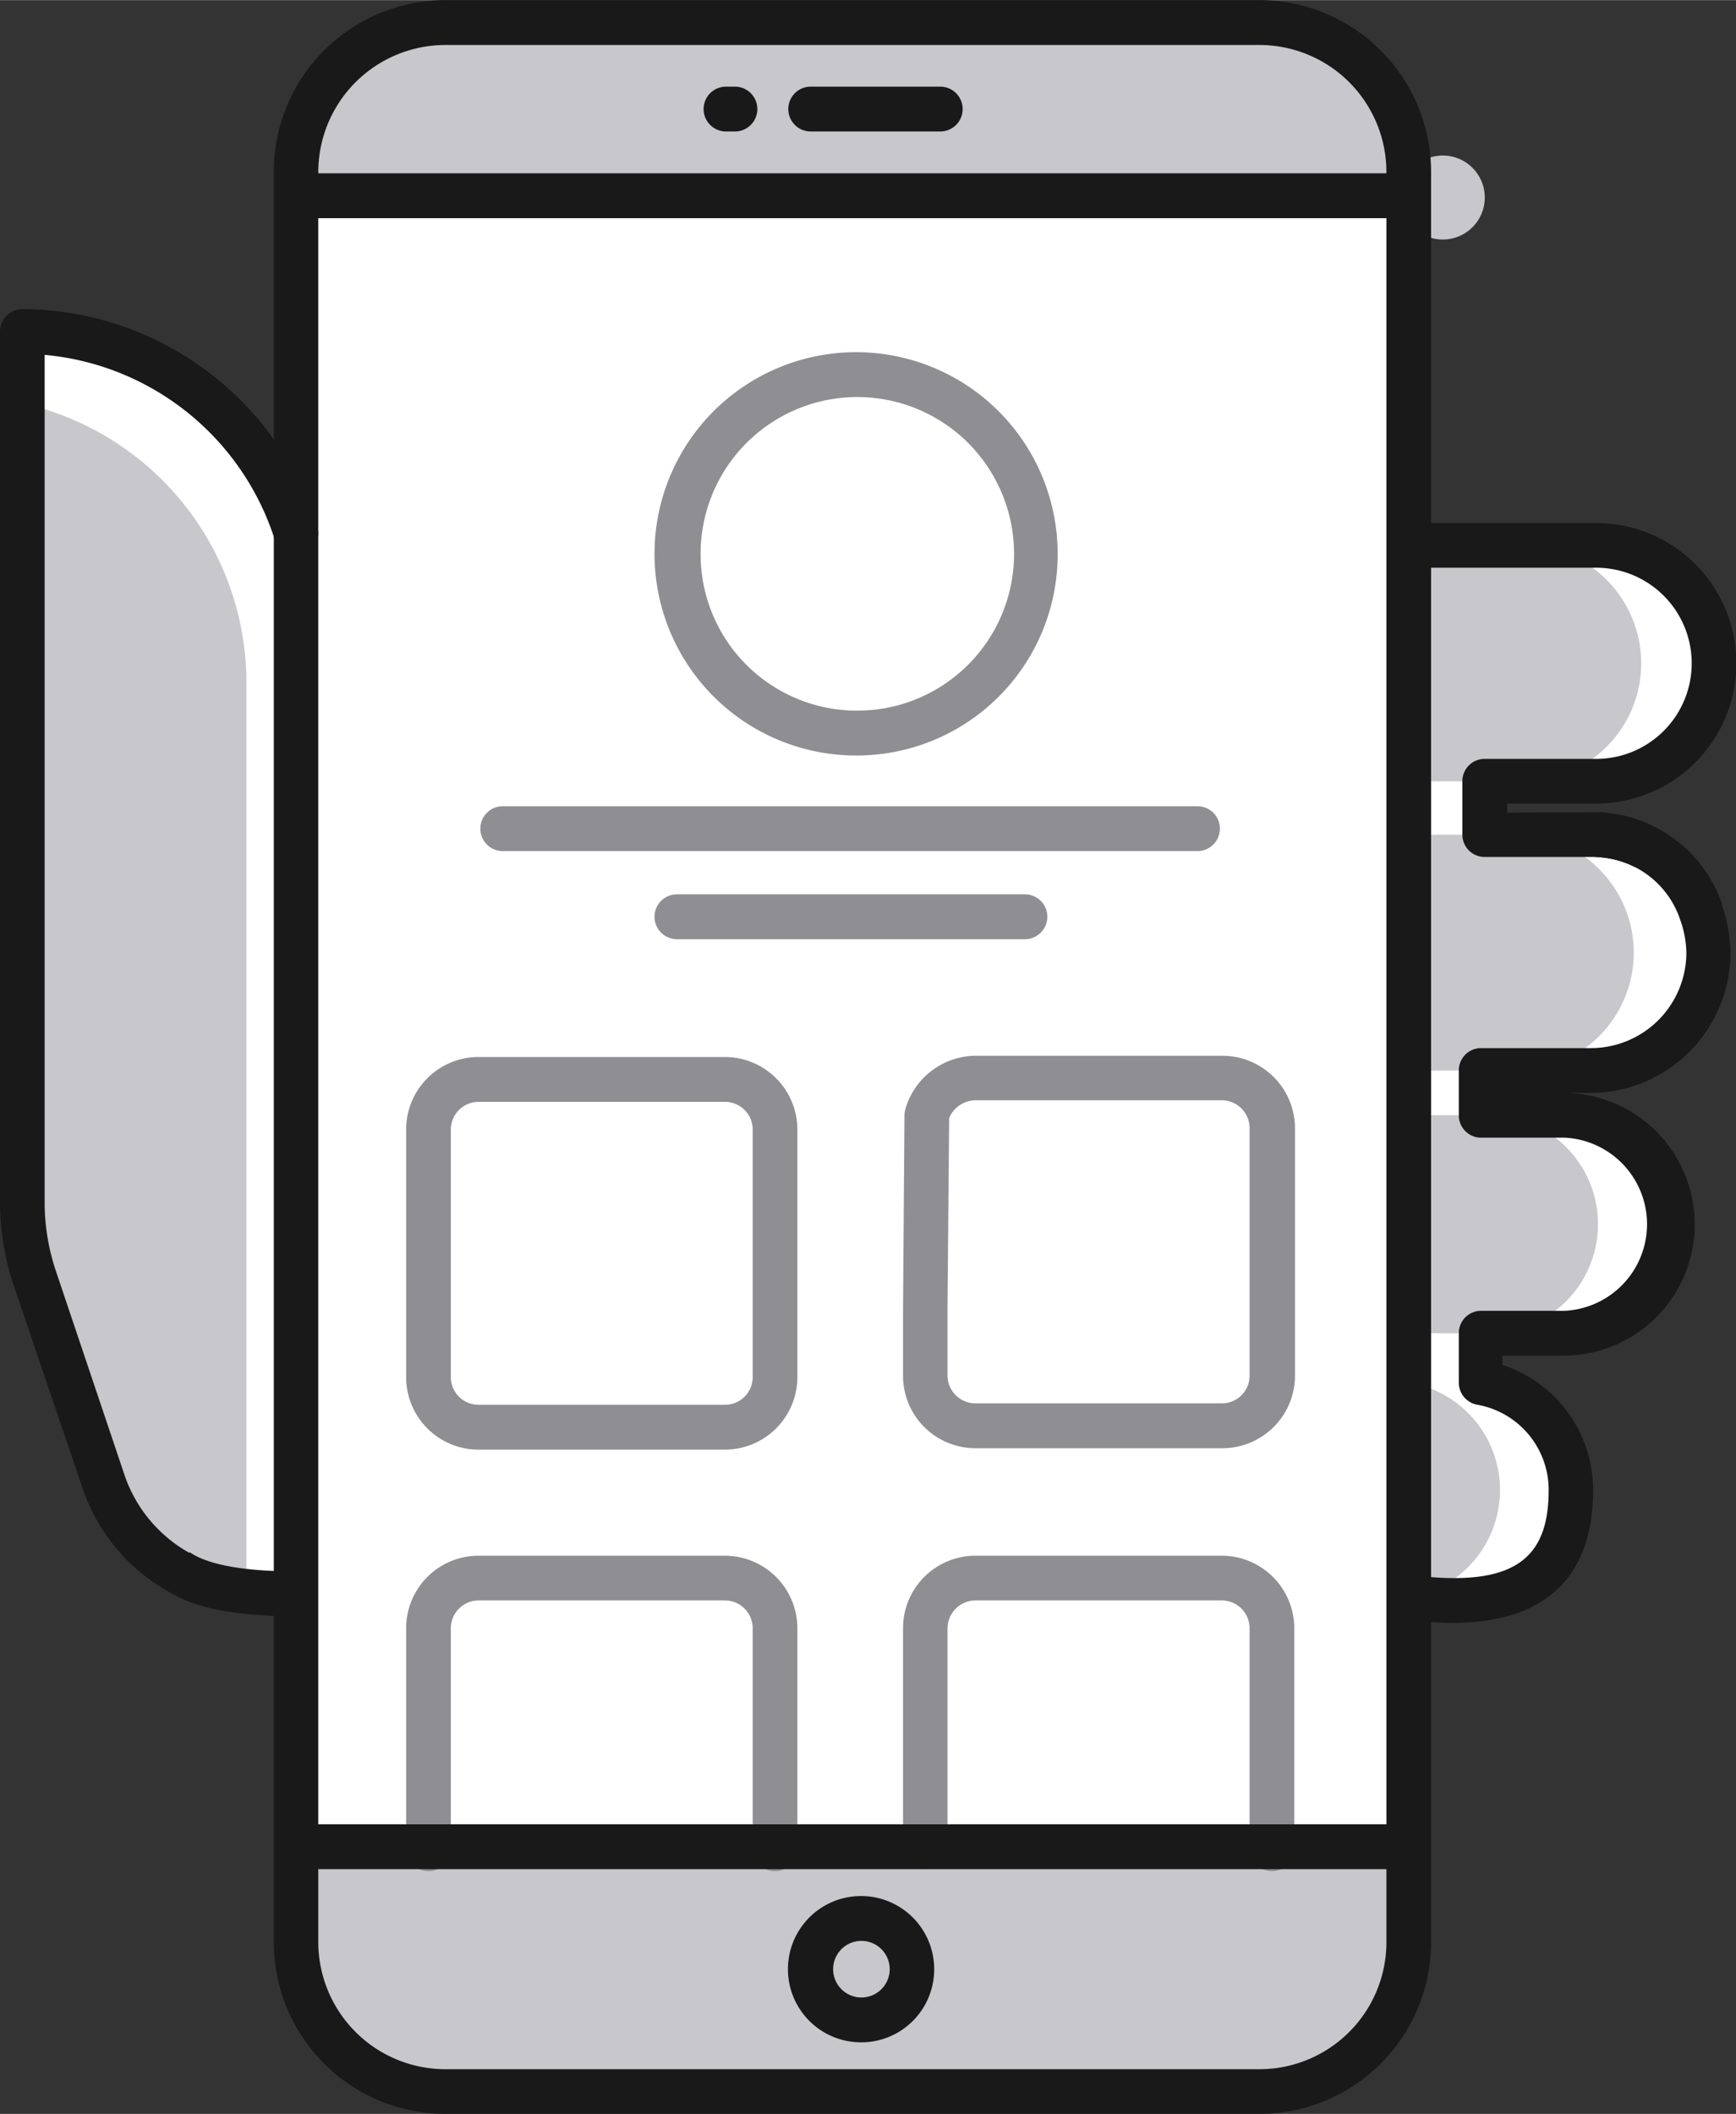 <?xml version="1.0" encoding="UTF-8"?> <svg xmlns="http://www.w3.org/2000/svg" viewBox="0 0 97.58 118.76" width="73.2" height="89.1"><rect x="0" y="0" width="97.58" height="118.76" fill="#333333" stroke="none"/><defs><style>.cls-1{fill:none;stroke:#8e8e93;stroke-linecap:round;stroke-miterlimit:10;stroke-width:2.5px;}.cls-2,.cls-4{fill:#c7c7cc;}.cls-3{fill:#fff;}.cls-3,.cls-4,.cls-5,.cls-7{fill-rule:evenodd;}.cls-5,.cls-8{fill:#191919;}.cls-6,.cls-7{fill:#8e8e93;}</style></defs><g id="Layer_2" data-name="Layer 2"><g id="Layer_1-2" data-name="Layer 1"><line class="cls-1" x1="55.1" y1="11.09" x2="64.56" y2="11.09"></line><circle class="cls-2" cx="81.1" cy="11.09" r="2.36"></circle><g><g><g><g id="Outline"><path id="Shape" class="cls-3" d="M1.25,18.62V67.69a13.76,13.76,0,0,0,.67,4L5.85,83.29a9.08,9.08,0,0,0,8,6.2h3.51V34.64A16,16,0,0,0,1.25,18.62Z"></path><path id="Shape-2" data-name="Shape" class="cls-4" d="M1.25,22.65V67.77a13.88,13.88,0,0,0,.67,4L5.85,83.37a9.11,9.11,0,0,0,8,6.21V38.41A16.09,16.09,0,0,0,1.25,22.65Z"></path><path id="Shape-3" data-name="Shape" class="cls-3" d="M25.59,47V73.72A16.08,16.08,0,0,0,41.64,89.83H83a.61.61,0,0,0,.34-.09c.08,0,.16,0,.16-.08a3.53,3.53,0,0,0,.42-.08c.09,0,.17-.09.25-.09a.61.61,0,0,0,.34-.17,9.74,9.74,0,0,0,1.08-.58c.09-.09.26-.17.34-.25A.08.08,0,0,0,86,88.4c.17-.08.25-.25.34-.33l.08-.09.33-.33a6.32,6.32,0,0,0,1.34-3.86,6.11,6.11,0,0,0-5.1-6V75h4.68a6.12,6.12,0,0,0,0-12.24H83.12V60.22H89.3A6.63,6.63,0,0,0,89.3,47H83.2V44h6.27a6.63,6.63,0,0,0,0-13.25H53.85v-.34H36C33,33.8,30,37.24,28.1,39.59A12.62,12.62,0,0,0,25.59,47Z"></path><path id="Shape-4" data-name="Shape" class="cls-3" d="M26.42,47V73.72A16.08,16.08,0,0,0,42.48,89.83H83a6.12,6.12,0,0,0,1-12.16V74.9h4.68a6.13,6.13,0,0,0,0-12.25H84V60.14h6.18a6.63,6.63,0,0,0,0-13.25h-6.1v-3h6.27a6.63,6.63,0,0,0,0-13.26H54.77v-.33H36.88c-3,3.44-5.94,6.88-7.86,9.22A12.07,12.07,0,0,0,26.42,47Z"></path><path id="Shape-5" data-name="Shape" class="cls-4" d="M26.42,47V73.72A16.08,16.08,0,0,0,42.48,89.83h35.7a6.12,6.12,0,0,0,1-12.16V74.9h4.68A6.13,6.13,0,0,0,84,62.65H79.27V60.14h6.19a6.63,6.63,0,0,0,0-13.25H79.35v-3h6.27a6.63,6.63,0,0,0,0-13.26H50v-.33H36.88c-3,3.44-5.94,6.88-7.86,9.22A12.07,12.07,0,0,0,26.42,47Z"></path><path id="Shape-6" data-name="Shape" class="cls-5" d="M89.55,45.63a7.67,7.67,0,0,1,3.41.8,1.26,1.26,0,0,1-1.12,2.25,5.28,5.28,0,0,0-2.29-.54h-6.1a1.25,1.25,0,0,1-1.25-1.25v-3a1.25,1.25,0,0,1,1.25-1.26h6.27a5.37,5.37,0,0,0,0-10.74H76a1.26,1.26,0,1,1,0-2.51H89.72a7.88,7.88,0,0,1,0,15.76h-5v.51Z"></path><path id="Shape-7" data-name="Shape" class="cls-5" d="M89.55,83.71c0,5.08-2.93,8-9.6,7.38a1.26,1.26,0,0,1,.23-2.51c5.15.47,6.87-1.22,6.87-4.87A4.86,4.86,0,0,0,83,78.91a1.26,1.26,0,0,1-1-1.24V74.9a1.25,1.25,0,0,1,1.25-1.26h4.68a4.87,4.87,0,0,0,0-9.73h-4.6A1.25,1.25,0,0,1,82,62.65V60.14a1.25,1.25,0,0,1,1.25-1.26h6.19a5.37,5.37,0,0,0,5.35-5.37,5.76,5.76,0,0,0-.34-1.82,5.15,5.15,0,0,0-4.63-3.54,1.26,1.26,0,0,1,.2-2.51,7.65,7.65,0,0,1,6.77,5.12l0,.09a8.51,8.51,0,0,1,.48,2.66,7.89,7.89,0,0,1-7.86,7.89H87.88a7.38,7.38,0,0,1,0,14.76H84.45v.52A7.39,7.39,0,0,1,89.55,83.71Z"></path><path id="Shape-8" data-name="Shape" class="cls-3" d="M70.82,117.42H25A8.39,8.39,0,0,1,16.64,109V9.56A8.4,8.4,0,0,1,25,1.17H70.82a8.41,8.41,0,0,1,8.37,8.39V109A8.41,8.41,0,0,1,70.82,117.42Z"></path><path id="Shape-9" data-name="Shape" class="cls-4" d="M79.1,9.65v99.47a8.4,8.4,0,0,1-8.36,8.39H24.92a8.4,8.4,0,0,1-8.36-8.39V9.65a8.39,8.39,0,0,1,8.36-8.39H70.74A8.34,8.34,0,0,1,79.1,9.65Z"></path><polygon id="Rectangle-path" class="cls-3" points="16.81 10.57 79.35 10.57 79.35 104.17 16.81 104.17 16.81 10.57"></polygon><path id="Shape-10" data-name="Shape" class="cls-6" d="M40.72,78.92a1.56,1.56,0,0,0,1.59-1.59V63.49a1.56,1.56,0,0,0-1.59-1.59H26.92a1.56,1.56,0,0,0-1.58,1.59V77.33a1.56,1.56,0,0,0,1.58,1.59Zm-13.8,2.52a4.07,4.07,0,0,1-4.09-4.11V63.49a4.07,4.07,0,0,1,4.09-4.11h13.8a4.08,4.08,0,0,1,4.1,4.11V77.33a4.08,4.08,0,0,1-4.1,4.11Z"></path><path id="Shape-11" data-name="Shape" class="cls-6" d="M53.26,73.47v3.78a1.57,1.57,0,0,0,1.59,1.59h13.8a1.56,1.56,0,0,0,1.59-1.59V63.41a1.57,1.57,0,0,0-1.59-1.6H54.85a1.63,1.63,0,0,0-1.5,1ZM50.89,62.31a4.14,4.14,0,0,1,4-3h13.8a4.08,4.08,0,0,1,4.1,4.11V77.25a4.08,4.08,0,0,1-4.1,4.11H54.85a4.07,4.07,0,0,1-4.09-4.11V73.46l.08-10.82A1.26,1.26,0,0,1,50.89,62.31Z"></path><path id="Shape-12" data-name="Shape" class="cls-7" d="M25.34,103.75a1.26,1.26,0,1,1-2.51,0V91.51a4.07,4.07,0,0,1,4.09-4.11h13.8a4.08,4.08,0,0,1,4.1,4.11v12.24a1.26,1.26,0,1,1-2.51,0V91.51a1.57,1.57,0,0,0-1.59-1.6H26.92a1.57,1.57,0,0,0-1.58,1.6Z"></path><path id="Shape-13" data-name="Shape" class="cls-7" d="M53.26,103.75a1.25,1.25,0,1,1-2.5,0V91.51a4.07,4.07,0,0,1,4.09-4.11h13.8a4.08,4.08,0,0,1,4.1,4.11v12.24a1.26,1.26,0,1,1-2.51,0V91.51a1.57,1.57,0,0,0-1.59-1.6H54.85a1.58,1.58,0,0,0-1.59,1.6Z"></path><path id="Combined-Shape" class="cls-6" d="M48.16,42.44A11.33,11.33,0,1,1,59.45,31.12,11.3,11.3,0,0,1,48.16,42.44Zm0-2.52a8.81,8.81,0,1,0-8.78-8.8A8.79,8.79,0,0,0,48.16,39.92Z"></path><path id="Shape-14" data-name="Shape" class="cls-7" d="M28.26,47.81a1.26,1.26,0,0,1,0-2.52H67.31a1.26,1.26,0,0,1,0,2.52Z"></path><path id="Shape-15" data-name="Shape" class="cls-7" d="M38.05,52.76a1.26,1.26,0,0,1,0-2.52H57.61a1.26,1.26,0,0,1,0,2.52Z"></path><path id="Shape-16" data-name="Shape" class="cls-8" d="M17.89,109.12A7.15,7.15,0,0,0,25,116.25H70.82a7.14,7.14,0,0,0,7.11-7.13V9.65a7.14,7.14,0,0,0-7.11-7.13H25a7.15,7.15,0,0,0-7.11,7.13ZM15.39,9.65A9.65,9.65,0,0,1,25,0H70.82a9.66,9.66,0,0,1,9.62,9.65v99.47a9.65,9.65,0,0,1-9.62,9.64H25a9.65,9.65,0,0,1-9.61-9.64Z"></path><path id="Oval" class="cls-8" d="M48.41,114.74a4.11,4.11,0,1,1,4.1-4.11A4.1,4.1,0,0,1,48.41,114.74Zm0-2.52a1.59,1.59,0,1,0-1.58-1.59A1.59,1.59,0,0,0,48.41,112.22Z"></path><path id="Shape-17" data-name="Shape" class="cls-5" d="M17.23,12.25a1.26,1.26,0,0,1,0-2.52H78.52a1.26,1.26,0,0,1,0,2.52Z"></path><path id="Shape-18" data-name="Shape" class="cls-5" d="M78.52,102.49a1.26,1.26,0,0,1,0,2.52H17.23a1.26,1.26,0,1,1,0-2.52Z"></path><path id="Shape-19" data-name="Shape" class="cls-5" d="M45.57,7.38a1.26,1.26,0,0,1,0-2.52h7.28a1.26,1.26,0,0,1,0,2.52Z"></path><path id="Shape-20" data-name="Shape" class="cls-5" d="M40.81,7.38a1.26,1.26,0,1,1,0-2.52h.5a1.26,1.26,0,0,1,0,2.52Z"></path><path id="Shape-21" data-name="Shape" class="cls-5" d="M4.67,83.69.73,72.09A14.68,14.68,0,0,1,0,67.69V18.62a1.26,1.26,0,0,1,1.25-1.26,17.47,17.47,0,0,1,16.58,12.2,1.25,1.25,0,1,1-2.38.77A15,15,0,0,0,2.51,19.93V67.69a12.12,12.12,0,0,0,.6,3.62L7,82.87a7.93,7.93,0,0,0,3.61,4.35l.08,0c1,.68,3,1.06,5.91,1.06a1.26,1.26,0,0,1,0,2.52c-3.34,0-5.74-.46-7.26-1.46A10.5,10.5,0,0,1,4.67,83.69Z"></path></g></g></g></g></g></g></svg> 